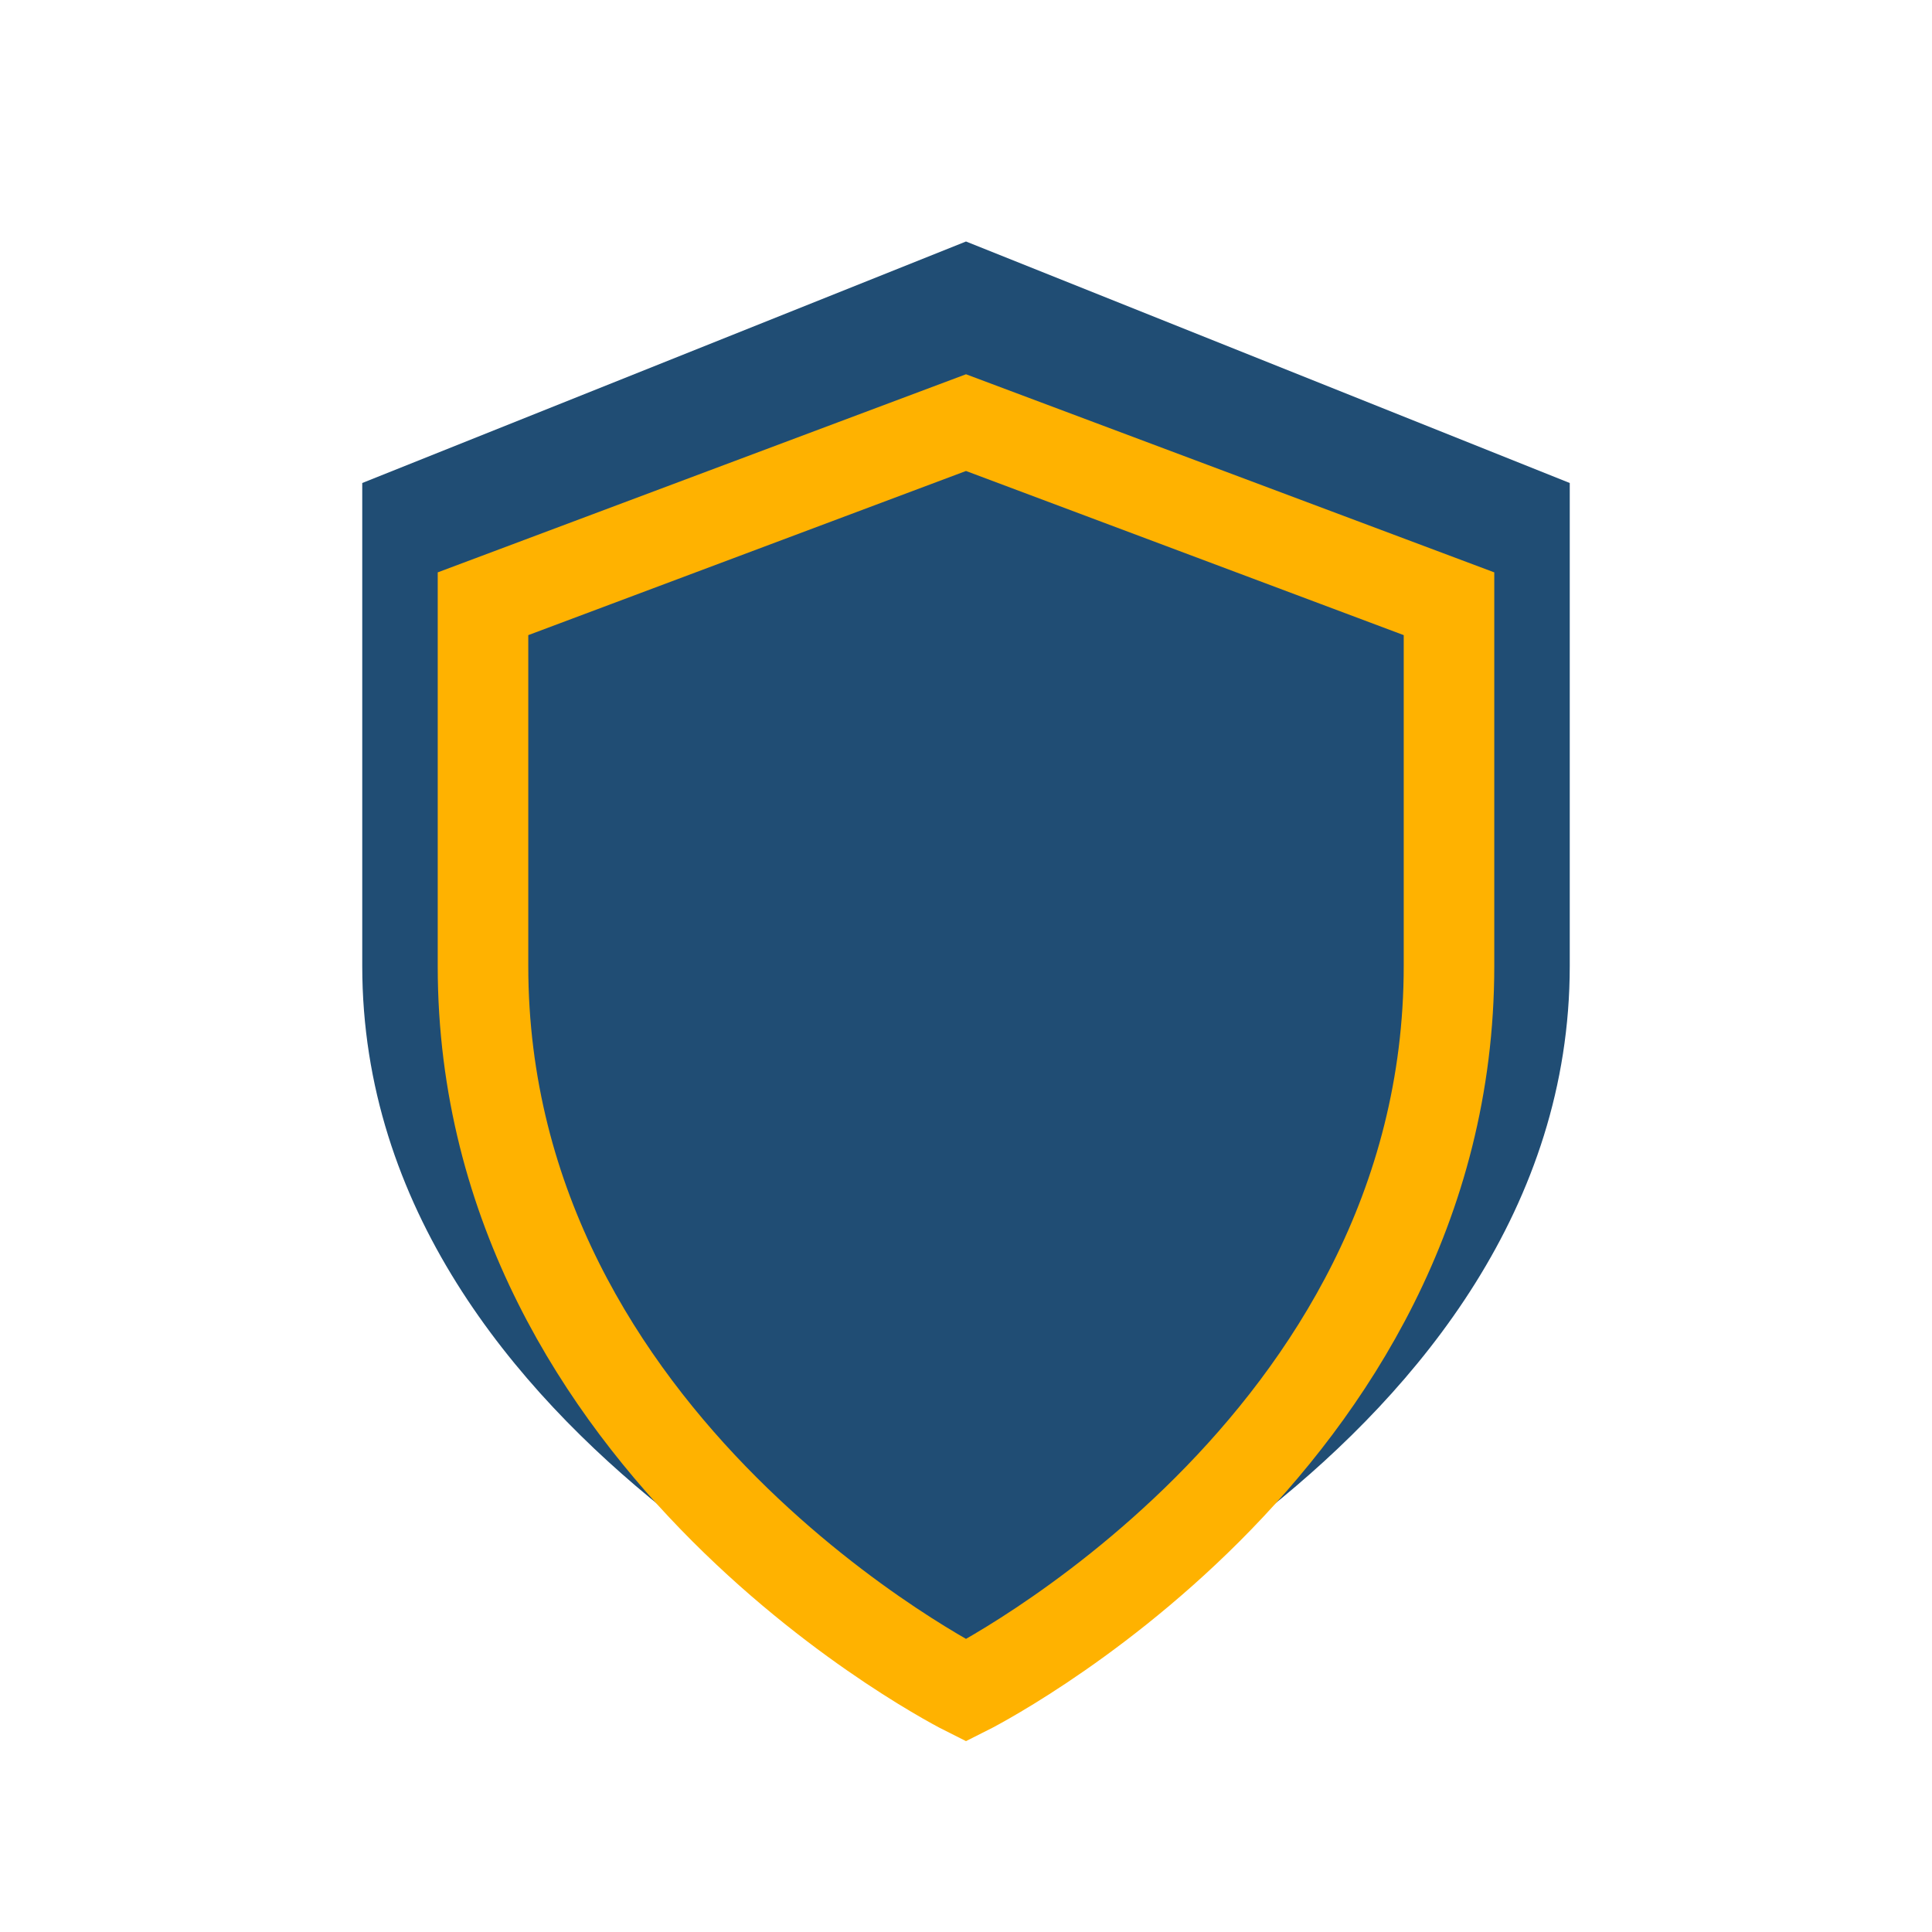 <?xml version="1.0" encoding="UTF-8"?>
<svg xmlns="http://www.w3.org/2000/svg" width="32" height="32" viewBox="0 0 32 32"><path d="M16 4l10 4v8c0 8-10 12-10 12S6 24 6 16V8l10-4z" fill="#204D74"/><path d="M16 28s8-4 8-12V10l-8-3-8 3v6c0 8 8 12 8 12z" fill="none" stroke="#FFB200" stroke-width="1.5"/></svg>
